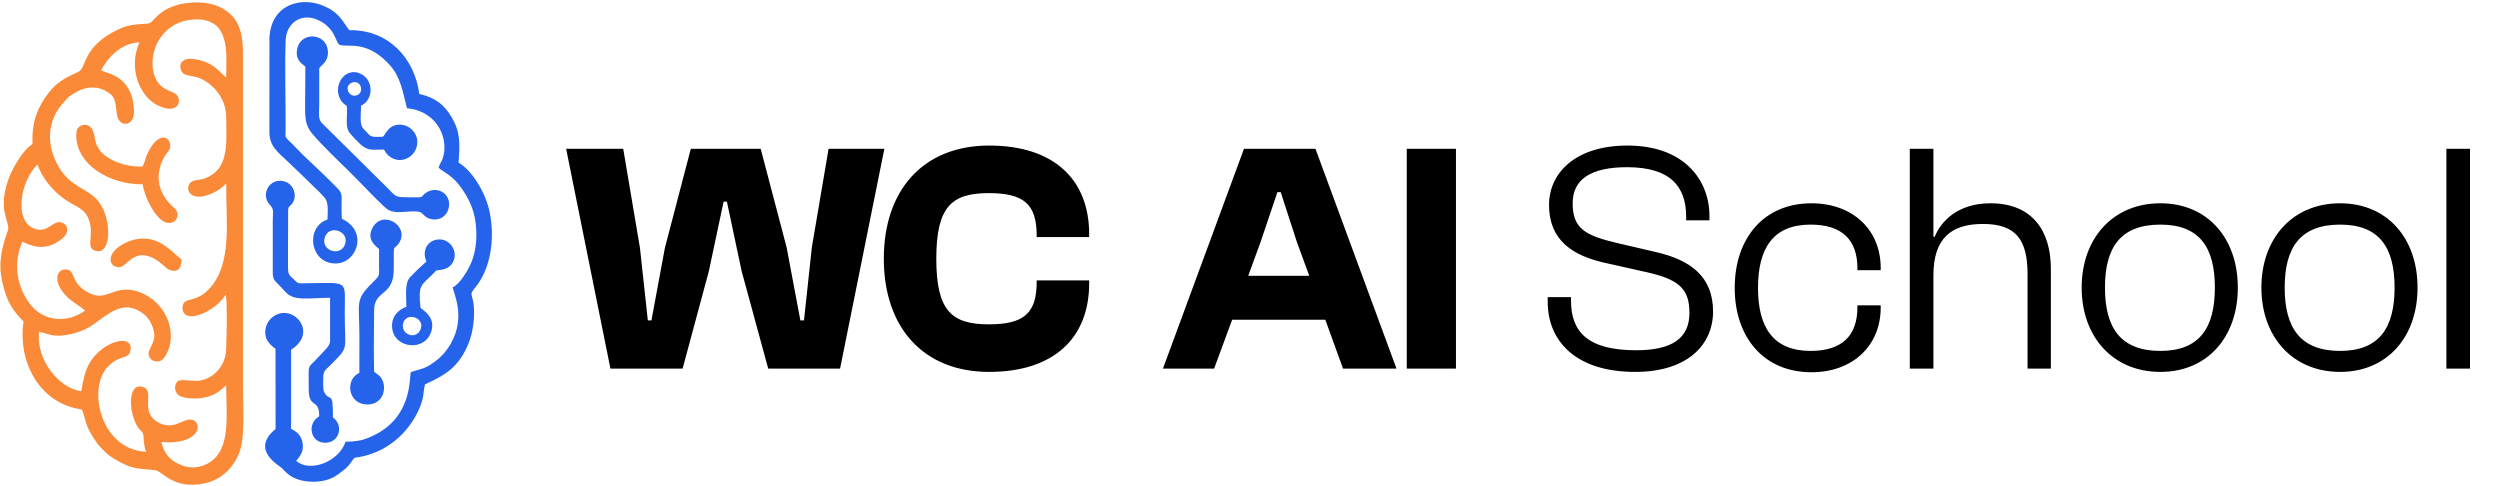 <svg width="777" height="151" viewBox="0 0 777 151" fill="none" xmlns="http://www.w3.org/2000/svg">
<path d="M212.153 114.568H189.723L175.958 46.257H193.699L198.899 77.048L201.346 99.581H202.467L206.648 77.048L214.702 46.257H236.419L244.474 76.844L248.756 99.581H249.878L252.325 76.844L257.525 46.257H274.858L261.093 114.568H238.764L230.506 84.287L225.918 62.672H224.898L220.31 84.287L212.153 114.568ZM307.416 115.588C286.923 115.588 274.688 101.722 274.688 80.412C274.688 59.103 286.923 45.237 307.416 45.237C327.604 45.237 338.514 55.84 338.514 72.766V73.683H322.2V73.173C322.2 63.385 318.122 60.021 307.314 60.021C295.793 60.021 291.001 64.201 291.001 80.412C291.001 96.624 295.793 100.804 307.314 100.804C318.122 100.804 322.2 97.439 322.2 87.651V87.142H338.514V88.059C338.514 104.984 327.604 115.588 307.416 115.588ZM377.345 114.568H361.44L386.623 46.257H408.85L434.034 114.568H417.415L411.909 99.377H382.953L377.345 114.568ZM391.823 75.111L387.949 85.714H406.913L403.039 75.111L398.043 59.715H397.023L391.823 75.111ZM452.513 114.568H437.219V46.257H452.513V114.568ZM508.255 115.588C489.29 115.588 481.032 105.596 481.032 93.871V92.341H488.271V93.463C488.271 102.945 493.267 108.859 508.458 108.859C519.776 108.859 525.078 105.086 525.078 97.236C525.078 89.589 521.611 86.734 511.313 84.491L499.486 81.84C488.781 79.597 481.44 74.703 481.44 63.691C481.44 53.801 489.596 45.237 505.808 45.237C523.548 45.237 531.297 56.044 531.297 67.158V68.483H524.058V67.362C524.058 57.982 519.164 51.966 505.706 51.966C494.388 51.966 488.781 55.739 488.781 63.181C488.781 70.93 492.553 73.173 502.545 75.518L514.372 78.271C525.689 80.82 532.419 86.122 532.419 96.828C532.419 107.227 524.364 115.588 508.255 115.588ZM563.009 115.69C548.123 115.69 539.151 104.78 539.151 89.487C539.151 74.091 548.123 63.181 563.009 63.181C575.856 63.181 584.522 71.44 584.522 83.267V83.981H577.283V83.369C577.283 74.601 572.593 69.809 562.703 69.809C551.182 69.809 546.39 77.048 546.39 89.487C546.39 101.824 551.182 109.063 562.703 109.063C572.593 109.063 577.283 104.271 577.283 95.502V94.891H584.522V95.604C584.522 107.431 575.856 115.69 563.009 115.69ZM600.904 114.568H593.563V46.257H600.904V73.581H601.312C603.249 68.789 608.449 63.181 618.645 63.181C631.797 63.181 637.405 71.95 637.405 83.471V114.568H630.166V85.306C630.166 74.397 626.496 69.605 616.3 69.605C606.206 69.605 600.904 74.295 600.904 85.612V114.568ZM671.453 115.588C656.67 115.588 646.984 104.678 646.984 89.385C646.984 74.091 656.67 63.181 671.453 63.181C686.135 63.181 695.516 74.091 695.516 89.385C695.516 104.678 686.135 115.588 671.453 115.588ZM671.453 109.063C683.586 109.063 688.379 101.926 688.379 89.385C688.379 76.844 683.586 69.809 671.453 69.809C659.117 69.809 654.223 76.844 654.223 89.385C654.223 101.926 659.117 109.063 671.453 109.063ZM727.311 115.588C712.527 115.588 702.841 104.678 702.841 89.385C702.841 74.091 712.527 63.181 727.311 63.181C741.993 63.181 751.373 74.091 751.373 89.385C751.373 104.678 741.993 115.588 727.311 115.588ZM727.311 109.063C739.444 109.063 744.236 101.926 744.236 89.385C744.236 76.844 739.444 69.809 727.311 69.809C714.974 69.809 710.08 76.844 710.08 89.385C710.08 101.926 714.974 109.063 727.311 109.063ZM767.681 114.568H760.34V46.257H767.681V114.568Z" fill="black"/>
<path fill-rule="evenodd" clip-rule="evenodd" d="M70.295 24.031C67.757 22.094 66.933 20.118 62.583 18.846C54.516 16.487 55.473 22.145 57.299 23.056C58.488 23.65 60.708 23.633 62.411 24.438C66.561 26.401 70.227 30.729 70.304 36.271C70.432 45.425 71.076 52.673 63.556 55.498C61.937 56.106 59.591 55.669 58.792 57.293C57.866 59.176 59.089 60.806 61.005 61.07C62.959 61.339 64.912 60.581 66.434 59.844C68.451 58.867 69.007 58.267 70.306 57.009C70.203 68.614 72.257 81.647 65.281 89.489C60.94 94.37 57.441 92.176 56.814 94.932C56.436 96.596 57.242 97.793 58.332 98.125C60.704 98.847 63.928 97.097 65.421 96.163C67.549 94.833 68.769 93.541 70.224 91.6C70.691 95.71 70.432 104.05 70.297 108.439C70.146 113.369 66.9 117.099 62.852 118.146C60.191 118.835 56.396 117.558 55.243 118.491C54.487 119.103 54.139 120.545 54.702 121.782C55.195 122.867 55.968 123.246 57.256 123.524C59.807 124.076 62.653 123.929 64.989 123.178C67.593 122.341 68.697 121.127 70.296 119.731C70.297 127.909 71.655 137.816 66.596 142.587C64.371 144.686 60.555 146.205 56.487 144.625C53.117 143.315 51.097 141.269 50.125 137.379C61.794 138.394 63.131 131.797 60.046 130.597C57.7 129.683 55.571 132.402 52.246 132.194C49.602 132.029 47.183 130.381 46.385 128.199C45.243 125.074 47.308 121.259 44.559 120.307C39.504 118.557 39.899 128.568 42.99 132.955C43.964 134.338 44.573 133.957 44.642 136.147C44.69 137.682 44.938 139.265 45.391 140.401C31.083 139.751 26.794 120.215 33.901 113.573C37.633 110.085 40.015 111.792 40.553 108.887C41.534 103.59 32.069 105.795 27.921 112.694C26.422 115.187 25.835 118.181 25.25 121.601C18.365 120.683 11.101 111.797 12.167 103.119C15.457 103.801 16.302 104.799 20.705 104.092C23.407 103.658 26.354 102.613 28.205 101.387C32.285 98.685 36.871 94.061 41.799 95.981C44.225 96.926 45.947 98.355 47.012 100.633C48.632 104.101 48.006 105.683 46.578 108.46C44.887 111.747 49.097 113.641 50.894 111.327C55.325 105.619 53.006 95.509 44.854 91.452C36.613 87.351 33.697 93.51 28.692 91.496C22.083 88.837 23.426 84.561 21.296 83.894C18.066 82.881 15.635 86.908 20.723 92.133C22.43 93.888 24.712 94.98 26.447 96.547C20.718 100.638 13.397 99.945 9.197 94.339C5.309 89.15 3.973 81.935 6.95 75.117C11.409 77.322 14.968 77.461 19.039 74.399C21.688 72.406 21.119 70.108 19.7 69.377C16.424 67.693 15.276 72.909 10.453 70.976C4.428 68.561 6.181 56.441 11.644 51.125C13.596 56.476 17.704 60.703 22.014 63.131C24.797 64.699 26.694 65.415 27.756 68.662C29.292 73.355 26.508 76.902 29.588 77.932C34.632 79.62 34.91 68.184 30.678 62.68C27.513 58.563 22.107 58.321 18.368 52.071C14.266 45.214 14.393 37.298 20.184 31.389C20.646 30.916 20.974 30.406 21.566 29.955C21.928 29.679 22.892 29.103 23.304 28.846C25.859 27.258 29.182 26.449 32.466 28.063C35.826 29.714 35.778 31.122 36.315 35.43C36.857 39.778 41.767 39.489 41.633 34.589C41.329 23.401 33.269 22.951 31.438 21.852C33.354 18.062 37.439 13.428 43.358 13.142C39.777 21.019 43.279 30.054 49.19 32.825C56.147 36.087 56.832 30.196 54.19 28.928C51.843 27.801 48.368 27.097 47.535 21.516C46.507 14.618 51.128 6.599 60.154 6.053C71.939 5.341 70.323 17.098 70.294 24.031H70.295ZM10.122 44.791C7.307 46.365 3.792 52.294 2.545 55.923C-0.892 65.922 3.359 69.028 2.44 71.647C0.61 76.864 -0.654 81.49 0.685 87.516C2.126 94.005 3.956 96.403 7.315 99.942C5.45 112.687 12.424 125.489 25.424 127.26C26.875 130.46 25.943 131.819 30.218 137.805C31.004 138.906 31.811 139.572 32.81 140.596C34.125 141.942 36.734 143.437 39.11 144.509C41.933 145.782 44.682 145.791 48.008 146.082C50.605 146.31 53.724 152.37 63.705 150.192C69.145 149.006 72.954 144.934 74.585 140.076C76.18 135.323 75.508 125.883 75.517 120.313L75.513 16.477C75.525 9.109 73.635 5.035 68.803 2.43C63.918 -0.203 55.898 0.464 51.519 3.002C47.853 5.126 47.566 7.258 45.752 7.365C42.167 7.577 39.937 7.661 36.937 9.059C25.317 14.472 27.125 21.122 24.233 22.399C20.442 24.072 17.676 25.523 15.098 28.861C11.85 33.069 9.754 37.762 10.122 44.792V44.791Z" fill="#FA8938"/>
<path fill-rule="evenodd" clip-rule="evenodd" d="M107.133 76.175C105.475 80.036 99.154 77.621 101.148 73.298C102.796 69.724 108.884 72.096 107.133 76.175ZM101.775 68.245C94.805 70.55 96.252 81.909 104.303 81.885C111.021 81.866 114.557 71.794 106.236 67.997C105.725 58.38 107.882 61.491 101.253 54.898C98.101 51.763 94.997 49.122 91.907 45.852C91.107 45.005 90.485 44.378 89.646 43.579C88.396 42.389 88.761 42.241 88.773 39.962C88.821 31.289 88.458 20.64 88.779 12.505C88.987 7.218 93.581 3.77 98.962 6.27C100.962 7.2 102.656 8.699 103.672 10.589C105.706 14.368 104.261 14.116 109.407 14.209C115.055 14.31 118.905 17.675 121.306 20.411C124.438 23.98 125.149 28.285 126.476 33.632C136.476 34.628 139.616 43.808 137.527 49.428C137.132 50.49 136.538 51.102 136.332 52.126C137.801 53.594 140.672 54.325 143.696 58.85C145.548 61.621 147.215 64.771 147.777 68.907C148.363 73.214 148.066 77.438 146.648 81.182C145.574 84.017 142.71 88.469 140.723 89.299C140.889 91.113 144.87 98.35 140.167 106.683C138.836 109.04 137.129 110.961 135.157 112.398C134.206 113.091 133.087 113.87 131.779 114.383C130.645 114.828 128.808 115.205 127.672 115.693C127.152 117.431 128.255 129.593 116.005 135.397C113.015 136.814 111.251 137.229 107.408 137.275C105.181 143.8 96.055 146.872 92.073 143.231C93.118 141.865 94.52 140.466 94.046 137.667C93.645 135.294 92.247 134.16 90.474 133.287L90.473 108.713C97.542 104.146 93.343 97.57 88.749 97.277C85.688 97.081 83.324 99.211 82.697 101.54C81.701 105.24 83.785 106.986 85.629 108.43L85.652 133.328C77.666 139.868 86.793 144.647 87.614 145.483C88.834 146.727 89.518 147.633 91.392 148.521C94.591 150.039 99.419 150.131 102.754 148.754C104.393 148.077 105.724 146.939 106.871 146.068C108.873 144.548 109.775 142.455 110.246 142.261C116.852 141.419 121.723 138.338 125.069 134.854C127.658 132.159 130.2 128.299 131.257 124.34C131.686 122.734 131.674 121.014 132.078 119.464C137.997 116.74 142.186 114.506 145.291 107.534C146.668 104.441 147.368 100.733 147.345 96.826C147.311 91.219 145.412 92.061 147.606 89.475C152.348 83.888 153.903 74.612 152.239 66.162C150.981 59.773 146.579 52.843 142.522 50.549C142.958 44.347 143.087 40.943 140.261 36.262C138.101 32.685 135.427 30.328 130.315 29.22C128.872 18.124 120.736 9.16 108.548 9.38C107.053 7.447 106.09 5.275 103.495 3.417C102.712 2.856 102.055 2.53 101.128 2.081C94.238 -1.258 84.298 0.943 83.749 11.711L83.732 41.337C83.877 45.52 86.209 47.16 89.631 50.389C92.259 52.868 94.667 55.228 97.26 57.757C98.434 58.902 99.517 59.86 100.905 61.457C102.168 62.91 101.848 65.763 101.776 68.245H101.775Z" fill="#2563EB"/>
<path fill-rule="evenodd" clip-rule="evenodd" d="M102.593 92.557C102.574 96.426 102.566 100.318 102.596 104.187C102.623 107.631 102.75 106.907 98.391 111.58C95.339 114.85 95.996 112.687 95.955 120.881C95.923 127.303 99.274 123.6 99.202 129.392C95.337 131.569 96.406 137.525 100.906 137.617C105.582 137.713 106.886 132.163 103.478 129.749C103.491 120.95 102.645 125.284 100.761 121.879C100.291 121.03 100.445 118.375 100.479 117.2C100.539 115.17 101.231 114.957 102.343 113.835C108.725 107.393 107.141 109.586 107.147 97.395C107.151 86.793 108.693 87.944 95.532 88.019C93.059 88.033 92.822 88.398 91.505 86.998C90.358 85.778 89.563 85.724 89.524 83.552C89.462 80.002 89.53 76.342 89.538 72.78L89.55 65.138C89.753 63.885 89.951 64.387 90.702 63.417C92.621 60.937 91.245 57.471 88.844 56.532C84.196 54.714 80.579 60.244 83.931 63.727C85.244 65.091 84.784 66.021 84.78 68.253L84.772 83.823C84.764 85.993 84.8 86.743 86.067 87.912L88.536 90.52C91.293 93.815 95.775 92.547 102.594 92.557L102.593 92.557Z" fill="#2563EB"/>
<path fill-rule="evenodd" clip-rule="evenodd" d="M94.909 20.721C94.888 24.488 94.845 28.265 94.833 32.038C94.819 36.336 94.696 38.777 97.049 41.55C100.231 45.302 104.962 49.82 108.523 53.283C111.576 56.251 117.292 62.426 119.993 64.73C122.798 67.122 127.269 65.045 130.497 65.907C131.533 66.184 131.88 67.624 133.914 68.078C139.594 69.345 141.649 61.649 137.12 59.483C135.711 58.809 134.086 58.939 132.801 59.666C130.374 61.038 132.44 61.368 128.648 61.338C122.571 61.291 123.444 61.471 120.258 58.245L99.918 38.126C98.828 36.836 99.205 34.944 99.209 32.887C99.215 29.02 99.212 25.154 99.216 21.287C99.404 20.471 102.306 19.335 101.885 15.624C101.275 10.26 93.733 9.832 92.455 14.852C91.6 18.209 93.378 19.503 94.909 20.721Z" fill="#2563EB"/>
<path fill-rule="evenodd" clip-rule="evenodd" d="M117.803 77.387C117.841 79.142 117.79 80.923 117.799 82.684C117.813 85.317 118.097 85.552 116.58 87.029C110.08 93.357 111.684 93.324 111.704 104.469C111.711 108.283 111.709 112.103 111.686 115.917C107.178 117.799 108.016 125.725 114.209 125.71C119.017 125.698 120.329 120.751 118.685 117.816C117.951 116.506 117.346 116.535 116.271 115.503C116.109 109.302 116.241 102.769 116.271 96.536C116.303 89.822 122.405 92.376 122.396 83.532C122.387 74.573 122.186 78.358 124.025 75.513C127.396 70.3 119.014 64.974 115.82 70.734C113.889 74.216 116.396 76.179 117.803 77.387Z" fill="#2563EB"/>
<path fill-rule="evenodd" clip-rule="evenodd" d="M44.342 57.258C44.988 61.557 48.257 67.769 51.26 69.012C54.488 70.349 56.524 66.732 54.148 64.647C50.195 61.18 48.105 56.575 50.027 51.023C51.423 46.988 53.561 46.978 52.737 44.3C52.027 41.991 48.485 41.522 45.577 48.313C45.164 49.279 44.938 50.714 44.323 51.74C39.007 52.013 33.41 49.746 31.178 46.891C29.056 44.174 29.937 42.901 28.717 40.305C27.618 37.967 23.884 38.345 23.717 41.416C23.194 51.048 34.207 57.482 44.343 57.258L44.342 57.258Z" fill="#FA8938"/>
<path fill-rule="evenodd" clip-rule="evenodd" d="M109.317 25.713C112.169 24.552 113.35 28.769 110.921 29.607C108.379 30.485 106.767 26.75 109.317 25.713ZM119.329 46.485C122.496 52.384 129.88 49.489 129.706 43.939C129.626 41.407 127.55 39.201 125.207 38.831C120.693 38.117 119.74 42.15 119.016 42.482C114.539 42.697 115.409 42.432 113.118 40.199C111.663 38.78 112.163 36.593 112.213 32.826C115.934 31.211 116.323 25.215 112.386 23.083C106.967 20.146 102.675 27.61 106.47 31.838C107.751 33.265 107.867 32.094 107.856 34.562C107.846 37.037 107.369 39.833 108.765 41.428C113.981 47.389 114.195 46.486 119.329 46.485V46.485Z" fill="#2563EB"/>
<path fill-rule="evenodd" clip-rule="evenodd" d="M130.657 102.488C129.121 105.934 124.054 103.692 125.422 100.124C126.667 96.88 132.265 98.881 130.657 102.488ZM132.538 81.268C130.973 82.679 128.794 84.643 127.388 86.246C125.705 88.165 126.311 92.156 126.293 95.341C123.784 96.246 121.56 98.378 121.878 101.884C122.472 108.424 132.257 109.409 134.098 102.844C135.152 99.089 132.61 97.125 130.71 95.698C129.92 88.197 130.823 88.965 134.808 84.888C135.794 83.879 135.315 84.089 136.84 83.898C138.743 83.66 140.016 82.872 140.757 81.496C142.489 78.273 140.044 74.542 136.844 74.417C133.051 74.268 130.947 77.782 132.537 81.268L132.538 81.268Z" fill="#2563EB"/>
<path fill-rule="evenodd" clip-rule="evenodd" d="M56.471 80.689C53.688 78.546 50.517 74.499 45.175 74.158C39.978 73.827 33.641 77.774 34.433 81.221C34.714 82.445 35.779 83.04 36.984 83.039C39.367 83.039 41.101 77.866 46.457 79.725C48.726 80.512 50.13 81.946 51.671 83.257C52.455 83.924 53.934 84.541 55.155 83.924C56.215 83.389 56.268 82.231 56.471 80.689L56.471 80.689Z" fill="#FA8938"/>
</svg>

